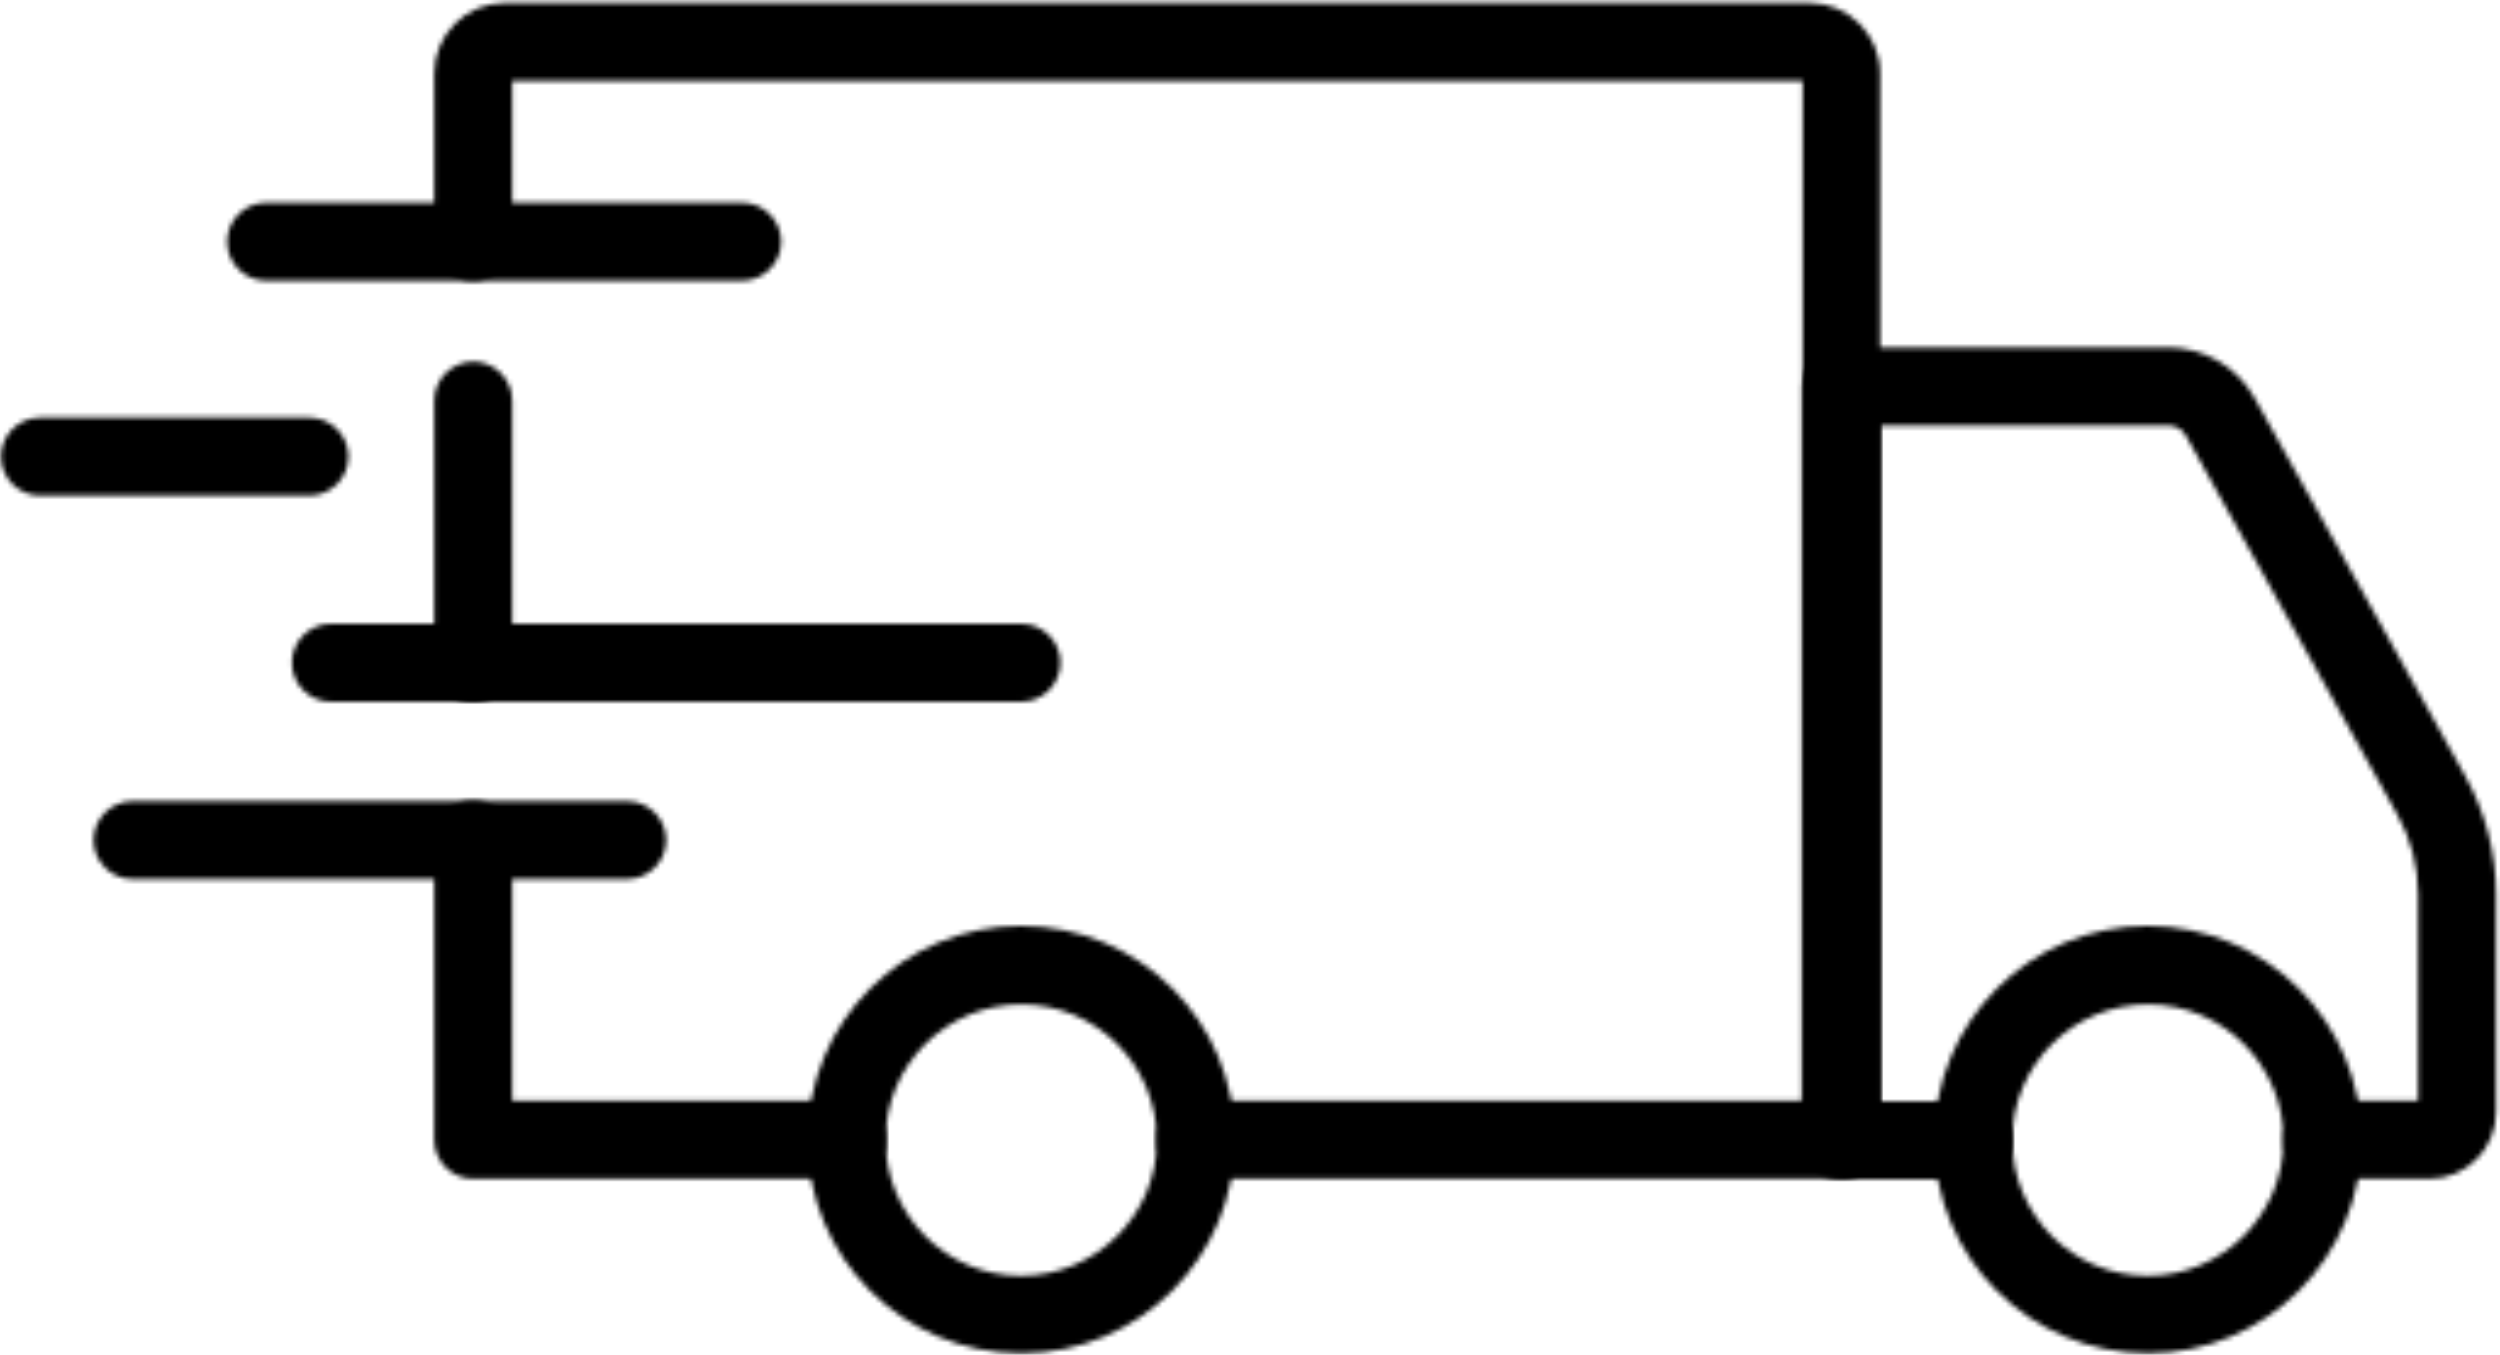 <svg width="513" height="278" viewBox="0 0 513 278" fill="none" xmlns="http://www.w3.org/2000/svg">
<mask id="mask0_1063_107" style="mask-type:luminance" maskUnits="userSpaceOnUse" x="396" y="190" width="89" height="88">
<path d="M440.7 261.8C425.3 261.8 412.9 249.3 412.9 233.9C412.9 218.5 425.4 206.1 440.8 206.1C456.2 206.1 468.6 218.6 468.6 234C468.5 249.3 456.1 261.8 440.7 261.8ZM440.7 190C416.5 190 396.9 209.7 396.9 233.9C396.9 258.1 416.5 277.7 440.8 277.7C465 277.7 484.6 258 484.6 233.8C484.5 209.6 464.9 190 440.7 190Z" fill="white"/>
</mask>
<g mask="url(#mask0_1063_107)">
<path d="M468.6 311.6L362.9 261.8L412.8 156.2L518.4 206L468.6 311.6Z" fill="black"/>
</g>
<mask id="mask1_1063_107" style="mask-type:luminance" maskUnits="userSpaceOnUse" x="165" y="190" width="89" height="88">
<path d="M209.5 261.8C194.1 261.8 181.7 249.3 181.7 233.9C181.7 218.5 194.2 206.1 209.6 206.1C225 206.1 237.4 218.6 237.4 234C237.4 249.3 224.9 261.8 209.5 261.8ZM209.5 190C185.3 190 165.7 209.7 165.7 233.9C165.7 258.1 185.4 277.7 209.5 277.7H209.6C233.8 277.7 253.4 258 253.4 233.8C253.4 209.6 233.8 190 209.5 190Z" fill="white"/>
</mask>
<g mask="url(#mask1_1063_107)">
<path d="M237.4 311.6L131.8 261.8L181.7 156.1L287.3 206L237.4 311.6Z" fill="black"/>
</g>
<mask id="mask2_1063_107" style="mask-type:luminance" maskUnits="userSpaceOnUse" x="369" y="71" width="144" height="171">
<path d="M444.9 71.3H377.9C373.5 71.3 369.9 74.9 369.9 79.3V234C369.9 238.4 373.5 242 377.9 242H405C409.4 242 413 238.4 413 234C413 229.6 409.4 226 405 226H385.9V87.3H444.9C446.4 87.3 447.9 88.1 448.6 89.5L491.9 167.1C494.7 172.1 496.2 177.7 496.2 183.5V225.9H476.6C472.2 225.9 468.6 229.5 468.6 233.9C468.6 238.3 472.2 241.9 476.6 241.9H498.5C506.1 241.9 512.2 235.7 512.2 228.2V183.5C512.2 175 510 166.7 505.9 159.3L462.6 81.6C459 75.2 452.2 71.3 444.9 71.3Z" fill="white"/>
</mask>
<g mask="url(#mask2_1063_107)">
<path d="M486.2 296.9L304 210.8L395.8 16.3L578.1 102.4L486.2 296.9Z" fill="black"/>
</g>
<mask id="mask3_1063_107" style="mask-type:luminance" maskUnits="userSpaceOnUse" x="89" y="164" width="93" height="78">
<path d="M89.1 172.4V233.9C89.1 238.3 92.7 241.9 97.1 241.9H173.8C178.2 241.9 181.8 238.3 181.8 233.9C181.8 229.5 178.2 225.9 173.8 225.9H105.1V172.4C105.1 168 101.5 164.4 97.1 164.4C92.6 164.4 89.1 167.9 89.1 172.4Z" fill="white"/>
</mask>
<g mask="url(#mask3_1063_107)">
<path d="M164.9 277.701L59.1 227.801L106 128.601L211.7 178.501L164.9 277.701Z" fill="black"/>
</g>
<mask id="mask4_1063_107" style="mask-type:luminance" maskUnits="userSpaceOnUse" x="89" y="74" width="17" height="70">
<path d="M89.1 82.3V136C89.1 140.4 92.7 144 97.1 144C101.5 144 105.1 140.4 105.1 136V82.2C105.1 77.8 101.5 74.2 97.1 74.2C92.6 74.3 89.1 77.8 89.1 82.3Z" fill="white"/>
</mask>
<g mask="url(#mask4_1063_107)">
<path d="M102.1 150.201L62.1 131.301L92 68.101L132 87.001L102.1 150.201Z" fill="black"/>
</g>
<mask id="mask5_1063_107" style="mask-type:luminance" maskUnits="userSpaceOnUse" x="89" y="0" width="297" height="242">
<path d="M103.6 0.6C95.6 0.6 89.1 7.1 89.1 15.1V49.5C89.1 53.9 92.7 57.5 97.1 57.5C101.5 57.5 105.1 53.9 105.1 49.5V16.6H369.9V225.9H245.4C241 225.9 237.4 229.5 237.4 233.9C237.4 238.3 241 241.9 245.4 241.9H377.8C382.2 241.9 385.8 238.3 385.8 233.9V15.1C385.8 7.1 379.3 0.6 371.3 0.6H103.6Z" fill="white"/>
</mask>
<g mask="url(#mask5_1063_107)">
<path d="M331.7 356.5L-4.1 197.9L143.2 -114L479 44.6L331.7 356.5Z" fill="black"/>
</g>
<mask id="mask6_1063_107" style="mask-type:luminance" maskUnits="userSpaceOnUse" x="19" y="164" width="118" height="17">
<path d="M27.2 164.4C22.8 164.4 19.2 168 19.2 172.4C19.2 176.8 22.8 180.4 27.2 180.4H128.7C133.1 180.4 136.7 176.8 136.7 172.4C136.7 168 133.1 164.4 128.7 164.4H27.2Z" fill="white"/>
</mask>
<g mask="url(#mask6_1063_107)">
<path d="M115.3 225.7L13 177.4L40.6 119L142.9 167.3L115.3 225.7Z" fill="black"/>
</g>
<mask id="mask7_1063_107" style="mask-type:luminance" maskUnits="userSpaceOnUse" x="59" y="128" width="159" height="16">
<path d="M67.9 128C63.5 128 59.9 131.6 59.9 136C59.9 140.4 63.5 144 67.9 144H209.6C214 144 217.6 140.4 217.6 136C217.6 131.6 214 128 209.6 128H67.9Z" fill="white"/>
</mask>
<g mask="url(#mask7_1063_107)">
<path d="M188.8 204.9L53.7 141.1L88.7 67.1L223.8 130.9L188.8 204.9Z" fill="black"/>
</g>
<mask id="mask8_1063_107" style="mask-type:luminance" maskUnits="userSpaceOnUse" x="0" y="85" width="72" height="17">
<path d="M8.2 85.7C3.8 85.7 0.2 89.3 0.2 93.7C0.2 98.1 3.8 101.7 8.2 101.7H63.5C67.9 101.7 71.5 98.1 71.5 93.7C71.5 89.3 67.9 85.7 63.5 85.7H8.2Z" fill="white"/>
</mask>
<g mask="url(#mask8_1063_107)">
<path d="M58.5 129.3L-6 98.8L13.2 58.2L77.7 88.7L58.5 129.3Z" fill="black"/>
</g>
<mask id="mask9_1063_107" style="mask-type:luminance" maskUnits="userSpaceOnUse" x="46" y="41" width="115" height="17">
<path d="M54.6 41.6C50.2 41.6 46.6 45.2 46.6 49.6C46.6 54 50.2 57.6 54.6 57.6H152.3C156.7 57.6 160.3 54 160.3 49.6C160.3 45.2 156.7 41.6 152.3 41.6H54.6Z" fill="white"/>
</mask>
<g mask="url(#mask9_1063_107)">
<path d="M139.5 101.399L40.4 54.599L67.3 -2.301L166.4 44.499L139.5 101.399Z" fill="black"/>
</g>
</svg>
